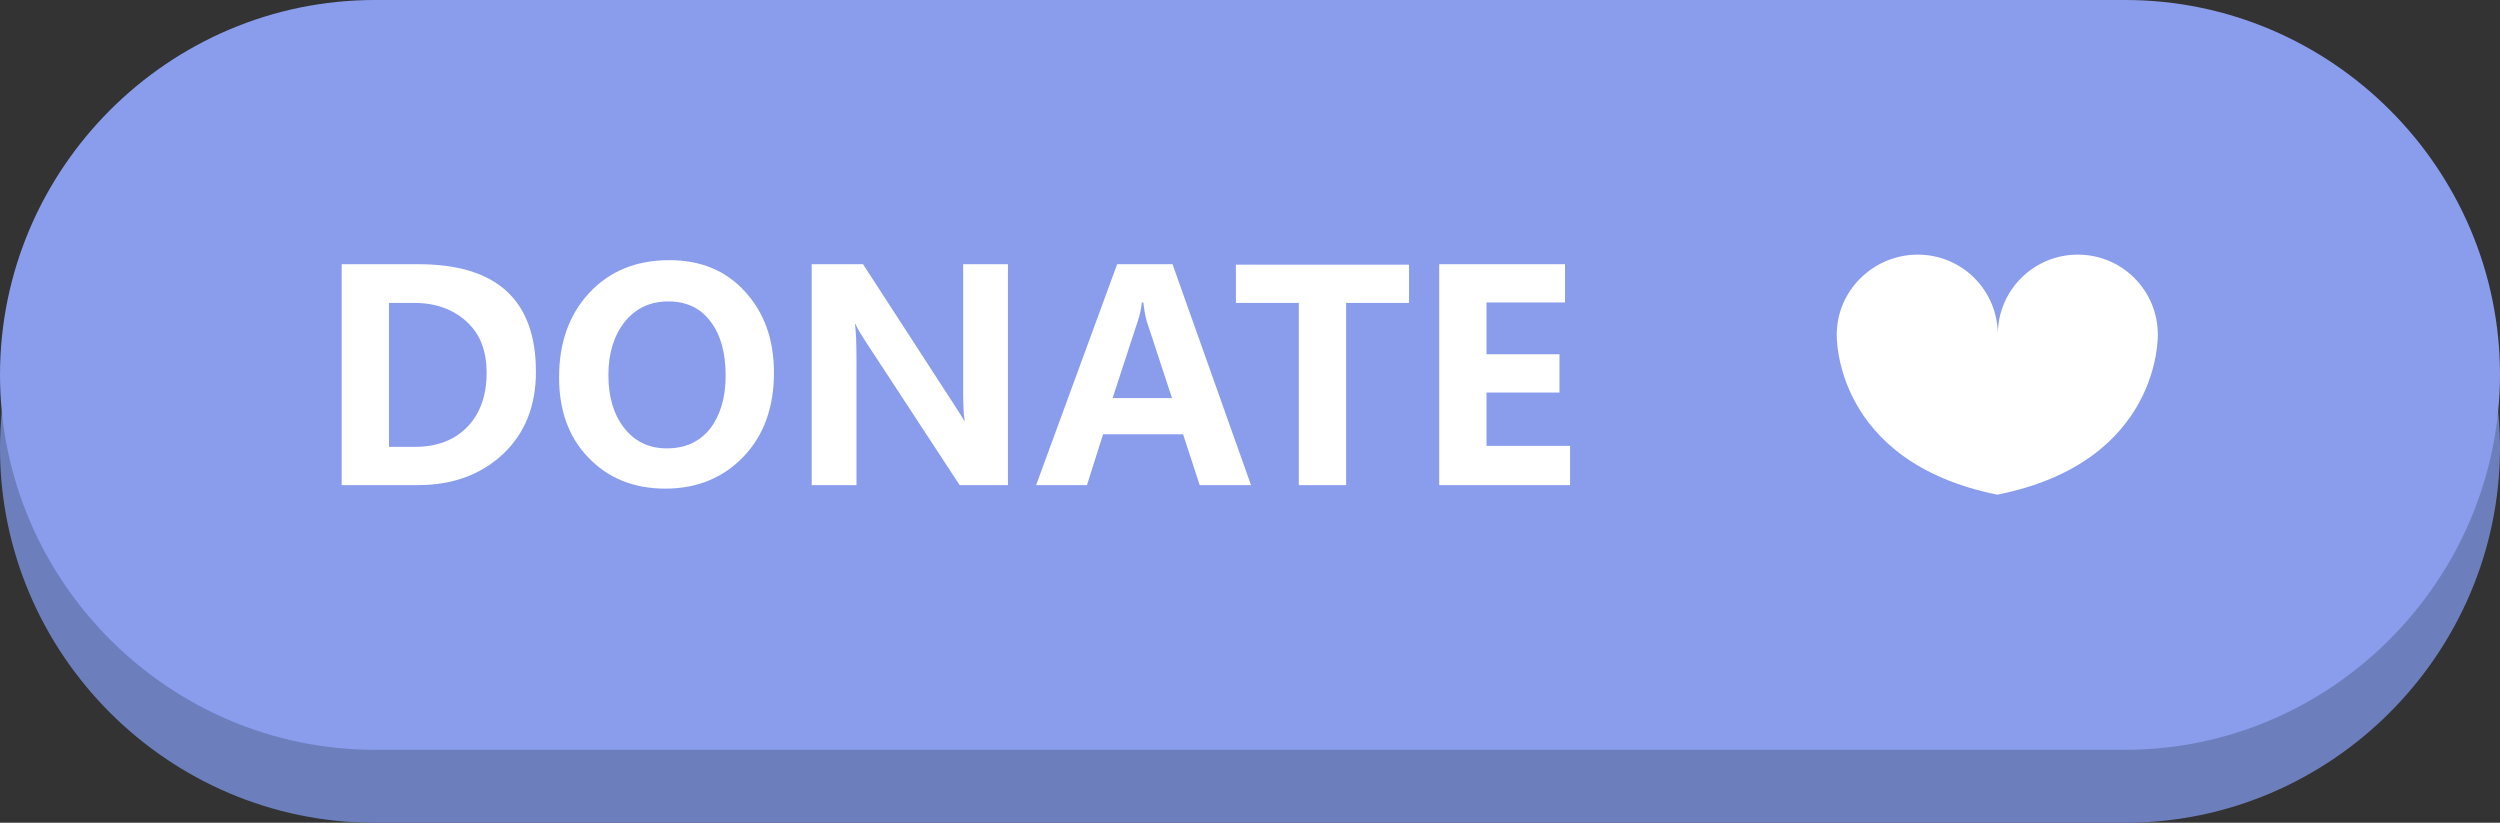 <?xml version="1.0" encoding="UTF-8"?>
<!DOCTYPE svg PUBLIC '-//W3C//DTD SVG 1.0//EN'
          'http://www.w3.org/TR/2001/REC-SVG-20010904/DTD/svg10.dtd'>
<svg height="163.5" preserveAspectRatio="xMidYMid meet" version="1.0" viewBox="0.0 0.0 496.8 163.5" width="496.8" xmlns="http://www.w3.org/2000/svg" xmlns:xlink="http://www.w3.org/1999/xlink" zoomAndPan="magnify"
><rect x="0.0" y="0.0" width="496.8" height="163.5" fill="#333333" stroke="none"/><g
  ><g id="change1_1"
    ><path d="M422.3,163.5H74.5C33.5,163.5,0,130,0,89.1v0c0-41,33.5-74.5,74.5-74.5h347.8c41,0,74.5,33.5,74.5,74.5v0 C496.7,130,463.2,163.5,422.3,163.5z" fill="#6C7FBC"
    /></g
    ><g id="change2_1"
    ><path d="M422.3,149H74.5C33.5,149,0,115.4,0,74.5v0C0,33.5,33.5,0,74.5,0l347.8,0c41,0,74.5,33.5,74.5,74.5v0 C496.7,115.4,463.2,149,422.3,149z" fill="#8A9DED"
    /></g
    ><g fill="#FFF"
    ><g id="change3_1"
      ><path d="M428.8,66.5c0-8.8-7.1-15.9-15.9-15.9s-15.9,7.1-15.9,15.9c0,0.3,0,0.5,0,0.8l0,0l0,0c0-0.3,0-0.5,0-0.8 c0-8.8-7.1-15.9-15.9-15.9S365,57.7,365,66.5c0,0-0.8,25.2,31.9,31.8C429.6,91.8,428.8,66.5,428.8,66.5z"
      /></g
      ><g id="change3_2"
      ><path d="M67.9,96.4V52.5h15.2c15.6,0,23.4,7.1,23.4,21.4c0,6.8-2.2,12.2-6.5,16.3c-4.4,4.1-10,6.2-16.9,6.2H67.9z M77.3,60.2v28.6h5.1c4.4,0,7.9-1.3,10.5-4c2.5-2.6,3.8-6.2,3.8-10.7c0-4.4-1.3-7.8-4-10.2c-2.6-2.4-6.1-3.7-10.3-3.7H77.3z"
        /><path d="M111.1,75c0-6.9,2-12.5,6-16.8c4-4.3,9.3-6.5,15.9-6.5c6.3,0,11.3,2.1,15.1,6.3s5.7,9.5,5.7,16.1 c0,6.8-2,12.4-6,16.6s-9.2,6.4-15.6,6.4c-6.3,0-11.4-2.1-15.3-6.2C113,86.9,111.1,81.5,111.1,75z M120.9,74.5 c0,4.3,1,7.8,3.1,10.5c2.1,2.7,4.9,4.1,8.5,4.1c3.7,0,6.5-1.3,8.6-3.9c2-2.6,3.1-6.1,3.1-10.5c0-4.6-1-8.2-3-10.8 c-2-2.7-4.8-4-8.4-4c-3.7,0-6.5,1.4-8.7,4.1C122,66.7,120.9,70.2,120.9,74.5z"
        /><path d="M200.3,96.4h-9.6L172.1,68c-1-1.5-1.7-2.7-2.1-3.6h-0.1c0.2,1.5,0.3,3.8,0.3,7v25h-8.9V52.5h10.2 l17.9,27.6c1.2,1.8,1.9,3,2.2,3.5h0.1c-0.2-1.1-0.3-3.1-0.3-6.1v-25h8.9V96.4z"
        /><path d="M248.6,96.4h-10.2l-3.3-10.1h-15.9l-3.2,10.1h-10.1l16.1-43.9h11L248.6,96.4z M232.9,79.1l-5-15.2 c-0.3-1-0.5-2.2-0.7-3.8h-0.3c-0.1,1.3-0.4,2.5-0.8,3.7l-5,15.3H232.9z"
        /><path d="M280,60.2h-12.5v36.2h-9.4V60.2h-12.5v-7.6H280V60.2z"
        /><path d="M312,96.4h-26V52.5h25v7.6h-15.6v10.3h14.5v7.6h-14.5v10.6H312V96.4z"
      /></g
    ></g
  ></g
></svg
>
